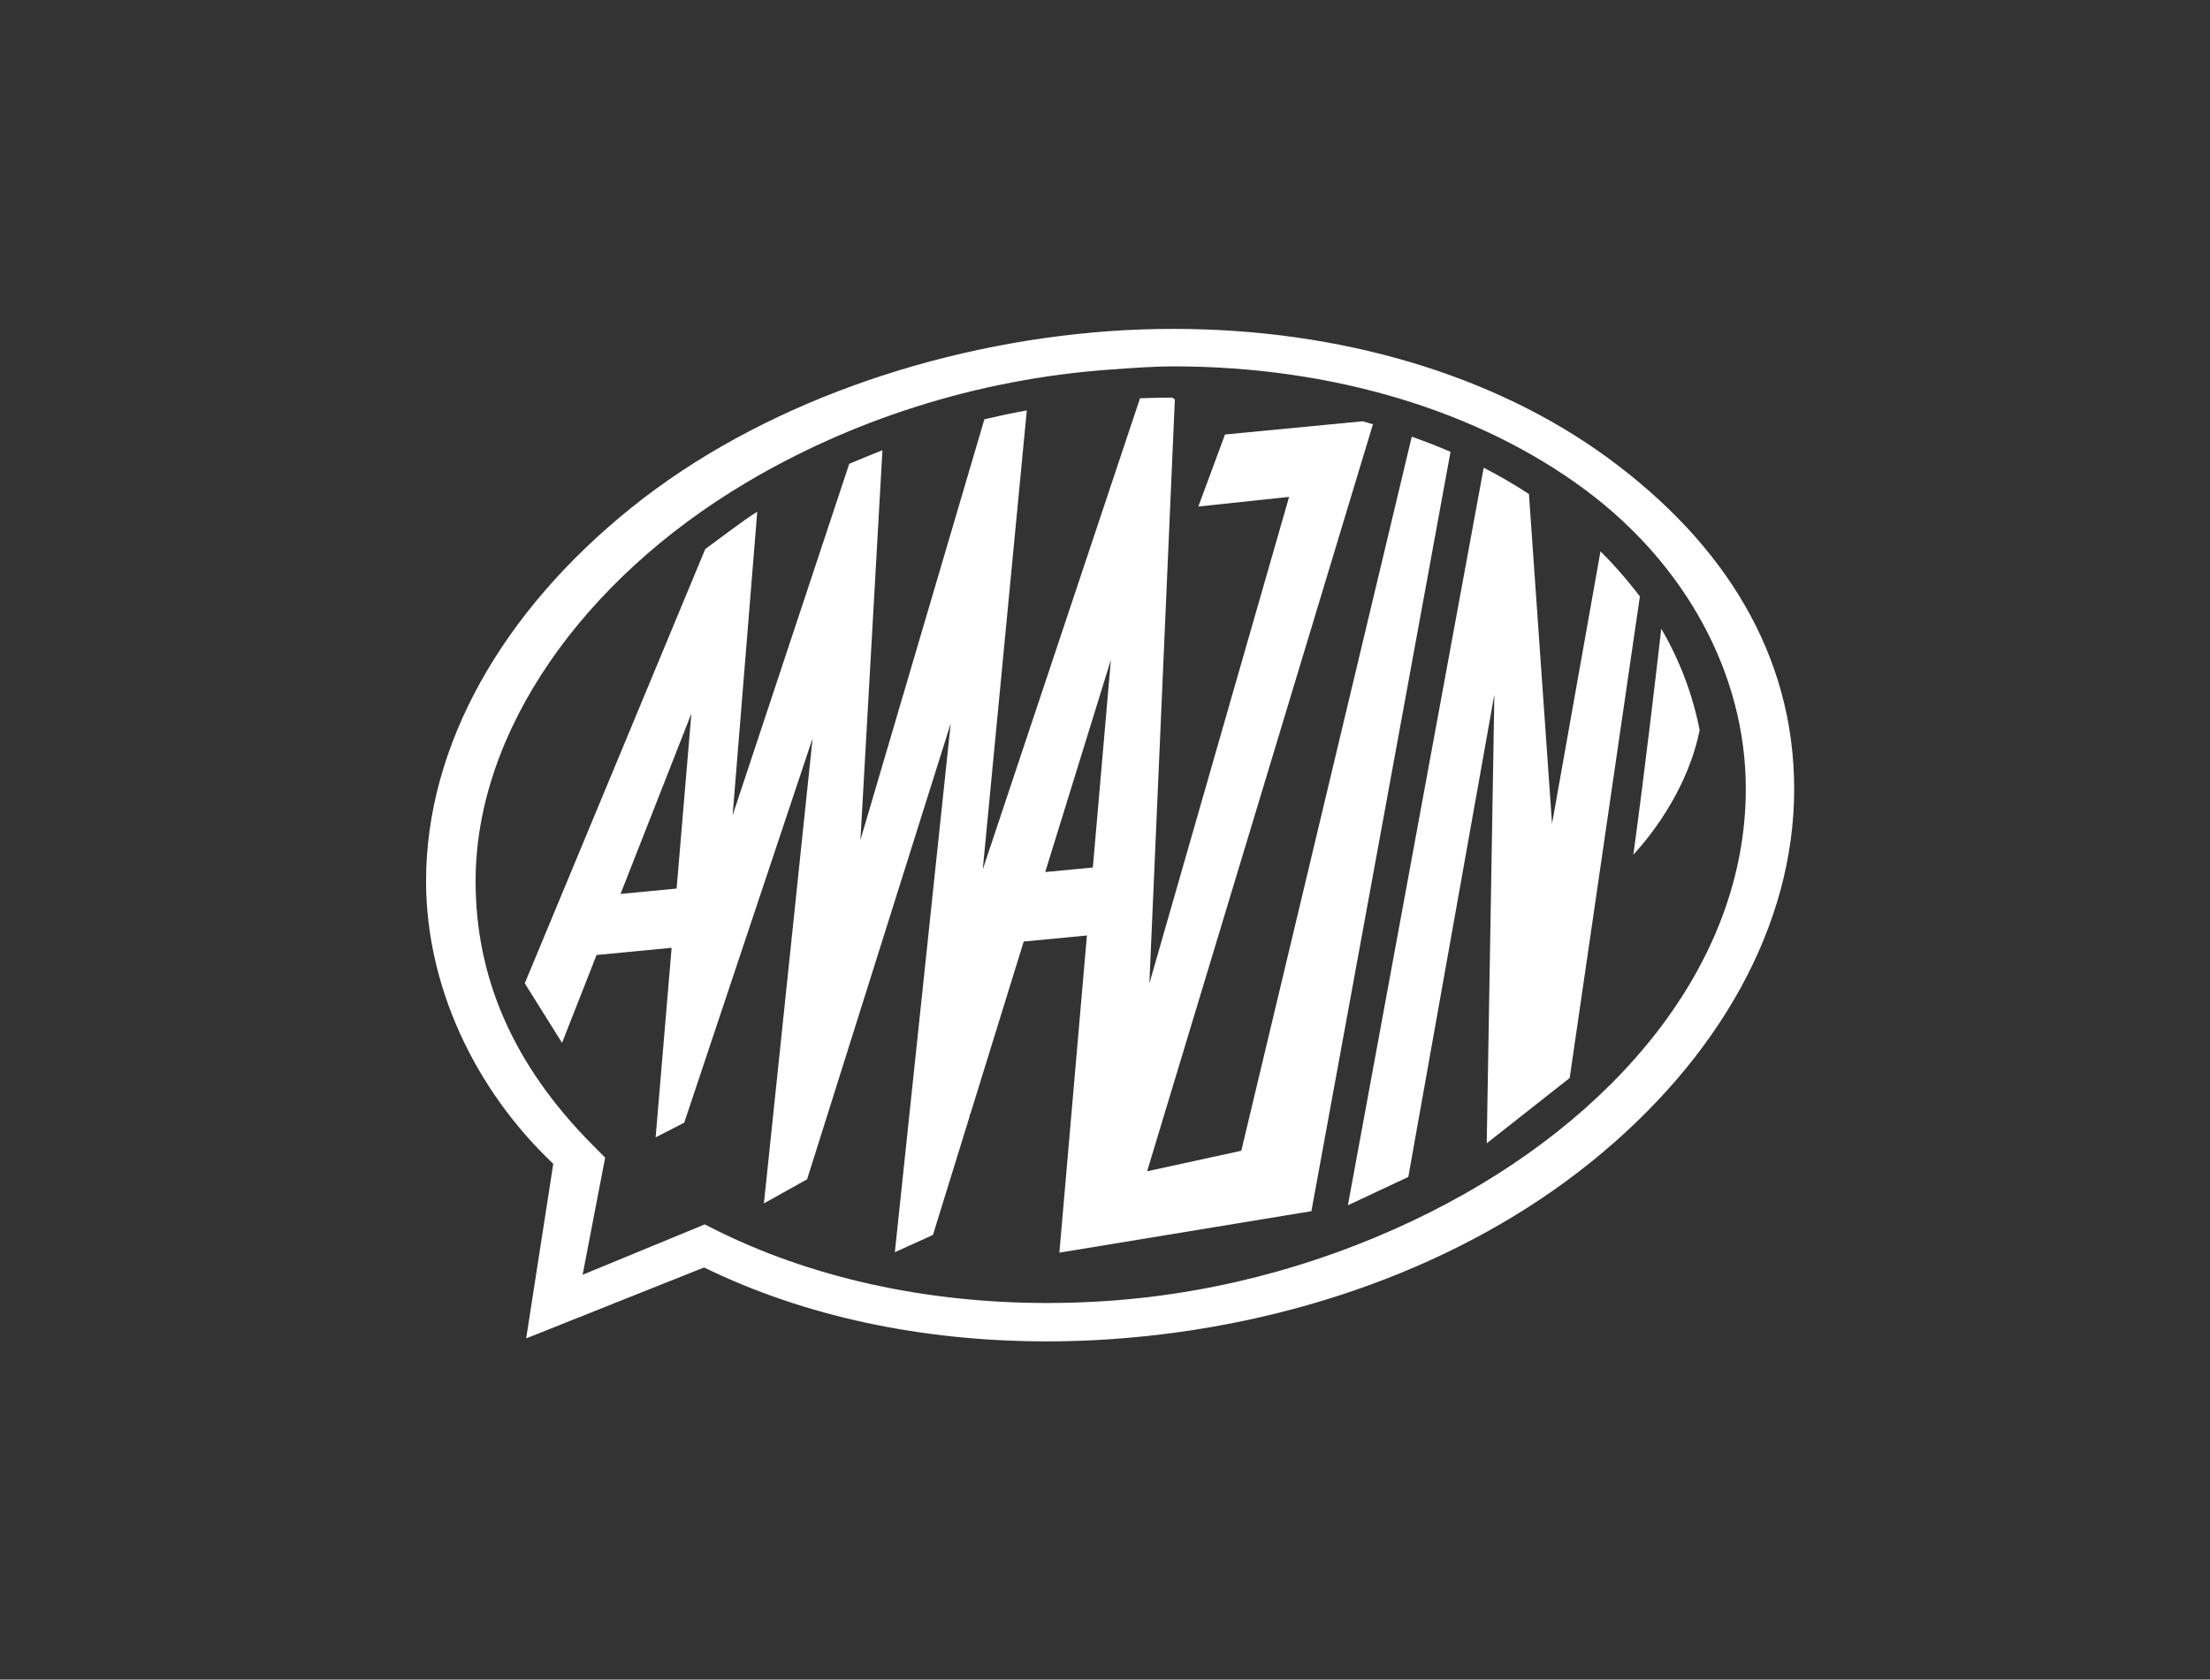 <?xml version="1.0" encoding="UTF-8"?> <!-- Generator: Adobe Illustrator 16.0.0, SVG Export Plug-In . SVG Version: 6.00 Build 0) --> <svg xmlns="http://www.w3.org/2000/svg" xmlns:xlink="http://www.w3.org/1999/xlink" x="0px" y="0px" width="912.853px" height="693.954px" viewBox="0 0 912.853 693.954" xml:space="preserve"><rect x="0" y="0" width="912.853" height="693.954" fill="#333333" stroke="none"/> <g id="Calque_2"> </g> <g id="Calque_1"> <g> <path fill="#FFFFFF" d="M505.994,179.518l-11.015,29.763l37.484-3.976l-57.706,201.03l10.533-241.583l-0.007,0.112 c-0.55,0.073-0.754-0.208-0.867-0.585c-4.489,0.009-8.991,0.1-13.528,0.276L405.937,359.22l18.192-189.647 c-5.918,1.056-11.749,2.307-17.52,3.654l-51.207,173.811l9.094-161.02c-1.449,0.553-11.045,4.452-13.716,5.614l-48.166,145.226 l10.17-125.436c-5.9,3.657-16.011,11.465-21.484,15.445l-74.545,179.411l15.401,24.592l14.251-36.289l31.009-2.978l-6.606,78.322 l11.813-6.063l53.026-158.813l-20.115,192.169l17.846-9.964l59.316-188.334l-23.075,218.462l15.742-7.141l15.184-49.087 c-0.026,0-0.05,0-0.075,0.006c0.003-0.296,0.054-0.588,0.183-0.735c0.043-0.005,0.067,0.026,0.106,0.031l-0.182,0.59 l22.277-72.026l26.106-2.505l-11.377,131.047l104.098-17.13l57.464-313.745c-5.199-2.274-10.565-4.325-16.009-6.26 l-70.413,295.036l-38.898,8.478l93.269-308.638c-1.429-0.411-2.833-0.856-4.277-1.241L505.994,179.518z M256.319,369.346 l29.259-74.52l-6.096,72.302L256.319,369.346z M431.731,360.31l27.127-87.693l-7.453,85.804L431.731,360.31z M661.093,227.796 l-20.016,112.555l-9.539-136.234c-5.976-3.906-12.218-7.533-18.687-10.878l-56.097,304.76l24.958-11.725l35.547-199.328 l-3.155,185.441l34.26-26.986l28.997-198.974C677.361,246.427,669.993,236.551,661.093,227.796z M686.195,259.767 c-1.807,15.788-6.8,58.836-11.532,93.387c13.423-14.698,23.728-33.248,27.391-51.467 C699.187,287.005,693.883,272.943,686.195,259.767z"></path> <path fill="#FFFFFF" d="M432.529,554.229c-0.002,0-0.004,0-0.007,0c-51.663-0.001-100.317-10.309-141.697-30.545l-73.486,29.3 l11.194-72.13c-32.656-30.89-52.545-73.712-52.545-116.794c0-56.113,31.479-111.395,84.811-154.298 c52.61-42.326,125.5-67.706,197.31-72.936c8.899-0.648,17.882-0.938,26.695-0.938c68.813,0,132.574,18.985,179.536,53.456 c48.047,35.268,76.758,81.285,76.758,136.713c0,56.11-30.87,111.391-84.203,154.297c-52.609,42.326-123.299,67.747-197.683,72.938 C450.311,553.913,441.333,554.229,432.529,554.229z M291.094,505.889l3.244,1.643c39.848,20.173,87.629,30.836,138.184,30.836 c0.002,0,0.005,0,0.008,0c8.438,0,17.043-0.289,25.578-0.896c47.831-3.398,92.918-16.67,132.545-36.571 c76.348-38.346,130.388-102.32,130.46-174.842c0.046-47.713-25.054-92.93-66.158-123.552 c-44.028-32.804-104.688-51.132-170.152-51.132c-8.445,0-17.056,0.677-25.592,1.272c-56.683,3.955-108.483,21.481-151.219,46.9 c-67.385,40.079-111.544,102.758-111.544,164.513c0,39.076,14.845,75.42,48.545,109.233l4.968,5.001l-9.308,48.405 L291.094,505.889z"></path> </g> </g> <g id="Calque_3" display="none"> <rect x="32.476" y="-86.046" display="inline" fill="none" stroke="#FFC4E5" stroke-miterlimit="10" width="212.5" height="212.5"></rect> <rect x="244.975" y="-86.046" display="inline" fill="none" stroke="#FFC4E5" stroke-miterlimit="10" width="212.5" height="212.5"></rect> <rect x="457.475" y="-86.046" display="inline" fill="none" stroke="#FFC4E5" stroke-miterlimit="10" width="212.5" height="212.5"></rect> <rect x="669.975" y="-86.046" display="inline" fill="none" stroke="#FFC4E5" stroke-miterlimit="10" width="212.5" height="212.5"></rect> <rect x="32.476" y="126.454" display="inline" fill="none" stroke="#FFC4E5" stroke-miterlimit="10" width="212.5" height="212.5"></rect> <rect x="244.975" y="126.454" display="inline" fill="none" stroke="#FFC4E5" stroke-miterlimit="10" width="212.5" height="212.5"></rect> <rect x="457.475" y="126.454" display="inline" fill="none" stroke="#FFC4E5" stroke-miterlimit="10" width="212.5" height="212.5"></rect> <rect x="669.975" y="126.454" display="inline" fill="none" stroke="#FFC4E5" stroke-miterlimit="10" width="212.5" height="212.5"></rect> <rect x="32.476" y="338.954" display="inline" fill="none" stroke="#FFC4E5" stroke-miterlimit="10" width="212.5" height="212.499"></rect> <rect x="244.975" y="338.954" display="inline" fill="none" stroke="#FFC4E5" stroke-miterlimit="10" width="212.5" height="212.499"></rect> <rect x="457.475" y="338.954" display="inline" fill="none" stroke="#FFC4E5" stroke-miterlimit="10" width="212.5" height="212.499"></rect> <rect x="669.975" y="338.954" display="inline" fill="none" stroke="#FFC4E5" stroke-miterlimit="10" width="212.5" height="212.499"></rect> <rect x="32.476" y="551.453" display="inline" fill="none" stroke="#FFC4E5" stroke-miterlimit="10" width="212.5" height="212.501"></rect> <rect x="244.975" y="551.453" display="inline" fill="none" stroke="#FFC4E5" stroke-miterlimit="10" width="212.5" height="212.501"></rect> <rect x="457.475" y="551.453" display="inline" fill="none" stroke="#FFC4E5" stroke-miterlimit="10" width="212.5" height="212.501"></rect> <rect x="669.975" y="551.453" display="inline" fill="none" stroke="#FFC4E5" stroke-miterlimit="10" width="212.5" height="212.501"></rect> </g> </svg> 